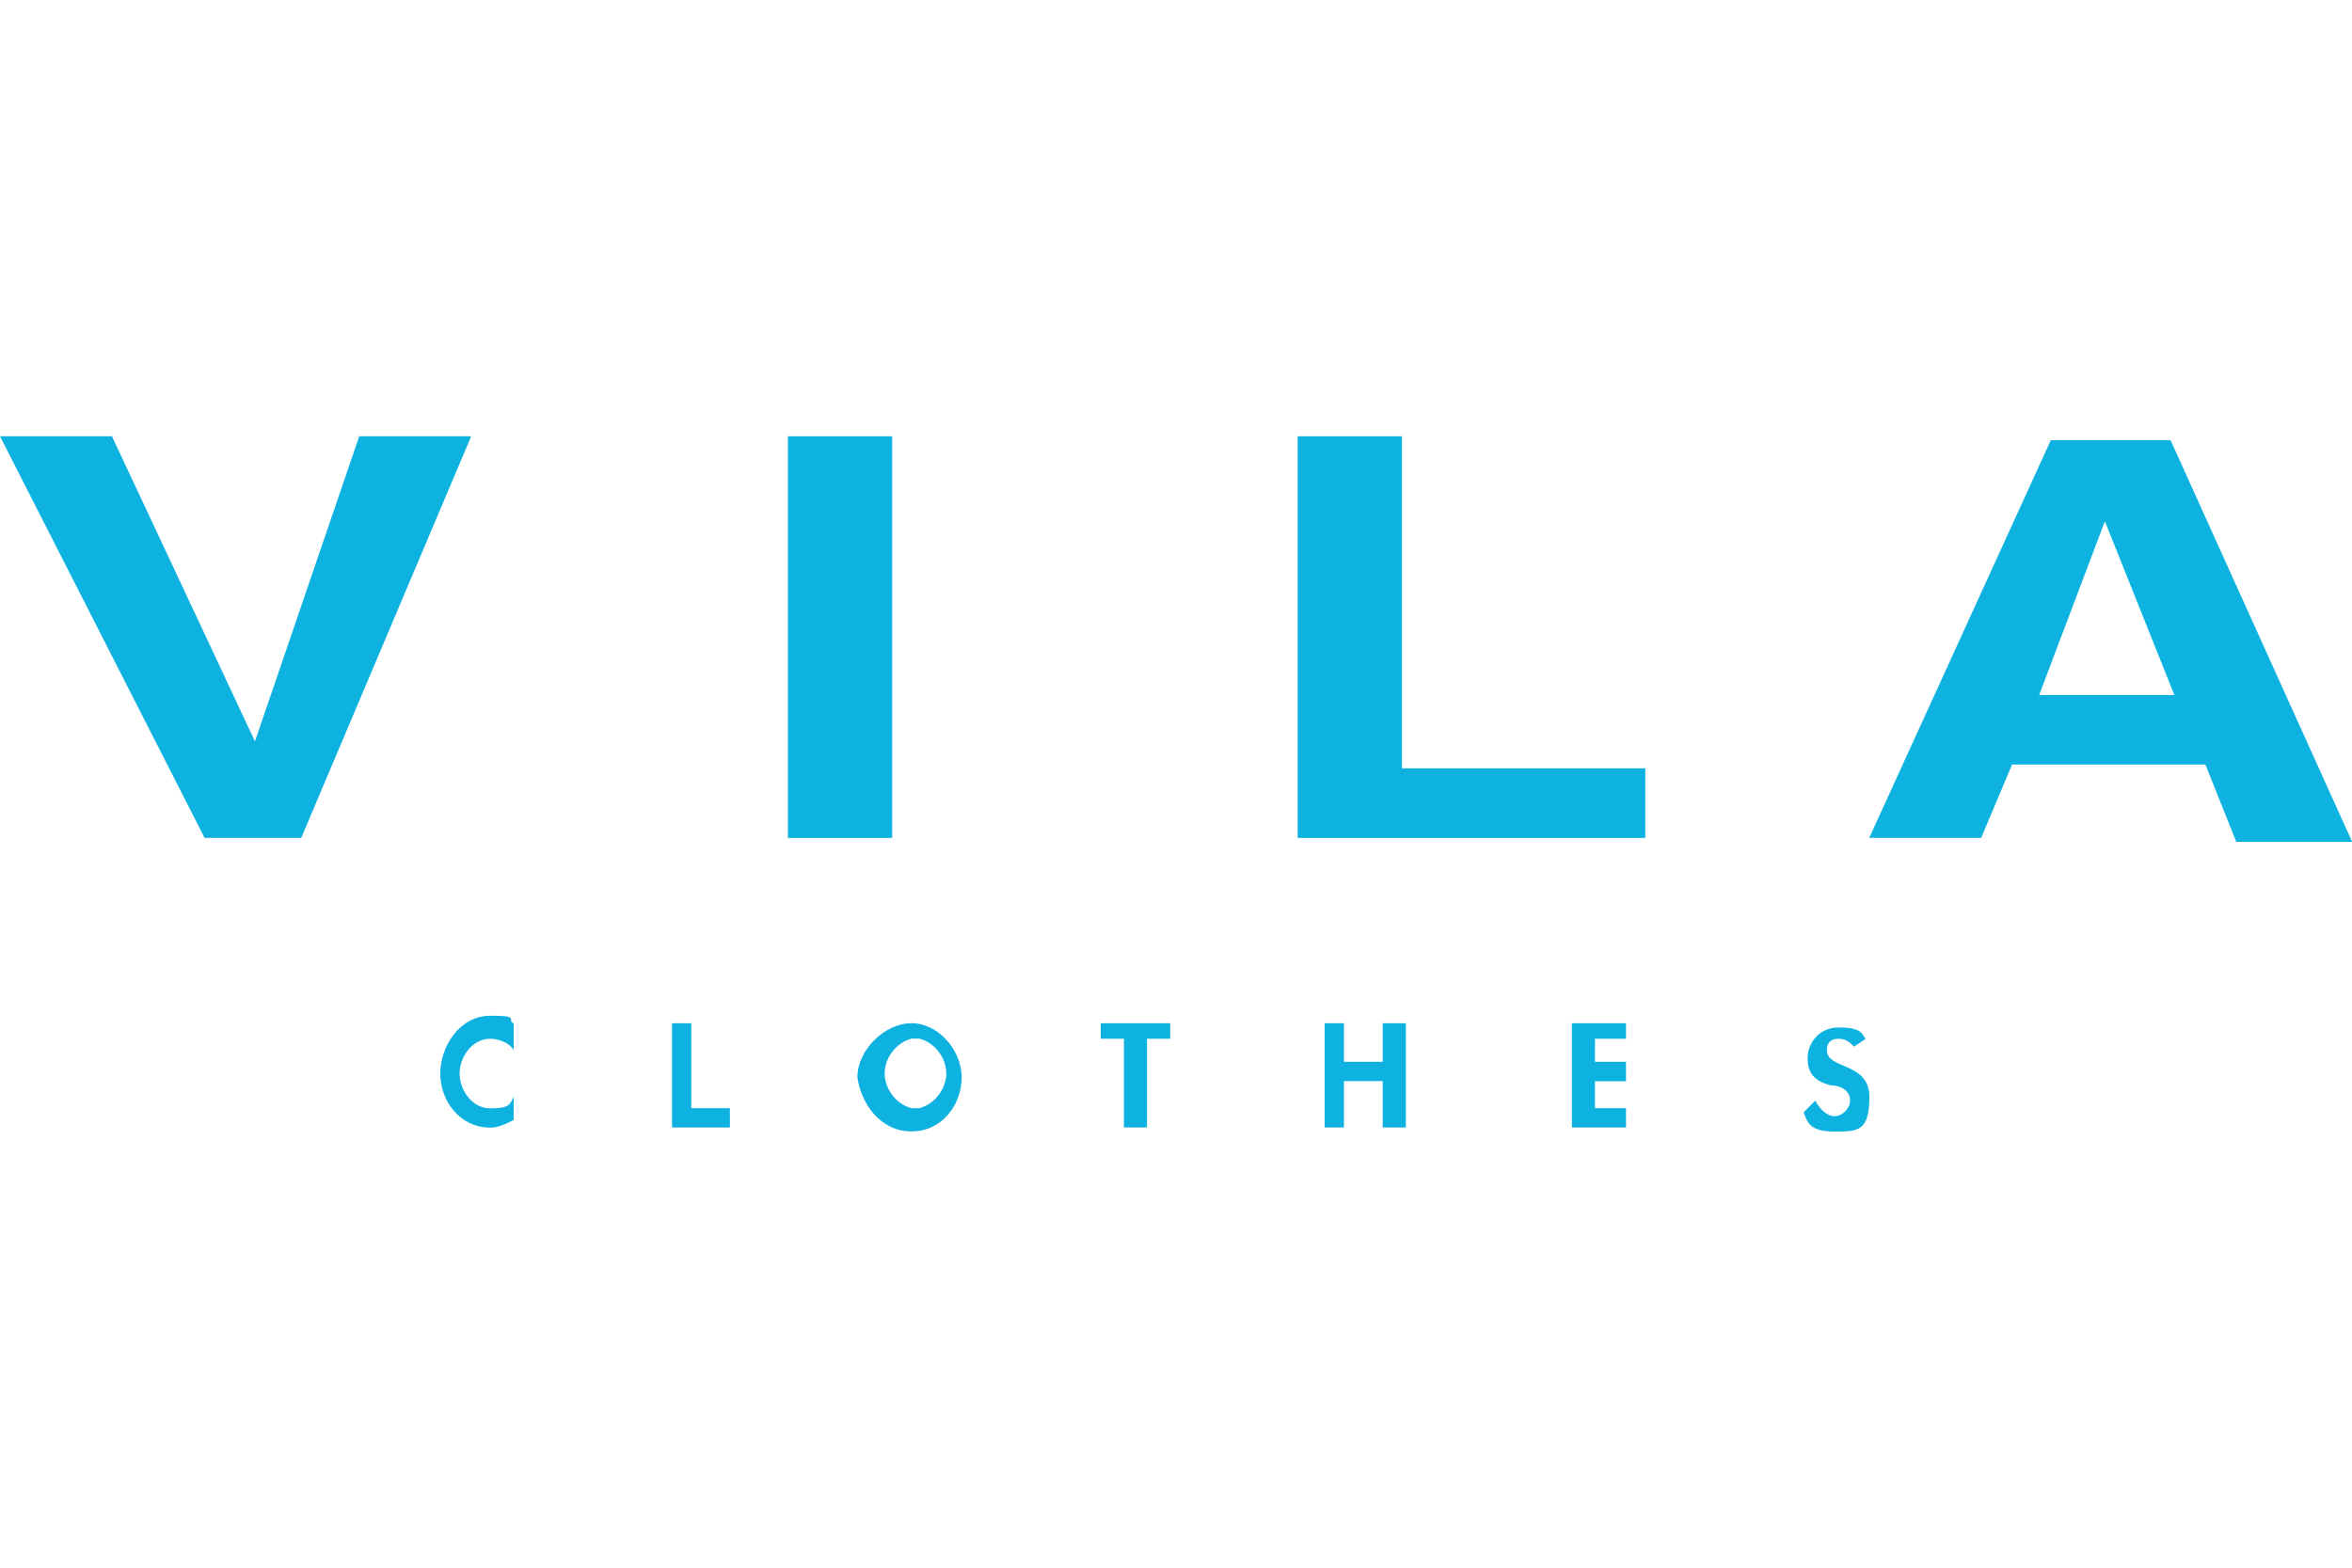 <?xml version="1.0" encoding="utf-8"?>
<!-- Generator: Adobe Illustrator 28.0.0, SVG Export Plug-In . SVG Version: 6.00 Build 0)  -->
<svg version="1.1" id="Ebene_1" xmlns="http://www.w3.org/2000/svg" xmlns:xlink="http://www.w3.org/1999/xlink" x="0px" y="0px"
	 viewBox="0 0 1500 1000" style="enable-background:new 0 0 1500 1000;" xml:space="preserve">
<style type="text/css">
	.st0{display:none;fill:#1D1D1B;}
	.st1{display:none;}
	.st2{display:inline;fill:#1D1D1B;}
	.st3{display:inline;fill-rule:evenodd;clip-rule:evenodd;fill:#1D1D1B;}
	.st4{display:inline;}
	.st5{fill:#1D1D1B;}
	.st6{fill:#0DB2E1;}
</style>
<path class="st0" d="M192.1,520.7c6.2,6.2,6.2,15.6,0,21.9l-5.5,5.5c-6.2,6.2-15.6,6.2-21.9,0L129.6,513c-6.2-6.2-6.2-15.6,0-21.9
	l5.5-5.5c6.2-6.2,15.6-6.2,21.9,0L192.1,520.7L192.1,520.7L192.1,520.7z M188.2,453.5c-6.2-6.2-15.6-6.2-21.9,0l-5.5,5.5
	c-6.2,6.2-6.2,15.6,0,21.9L196,516c6.2,6.2,15.6,6.2,21.9,0l5.5-5.5c6.2-6.2,6.2-15.6,0-21.9L188.2,453.5z M281.9,484.8
	c-6.2-6.2-15.6-6.2-21.9,0l-5.5,5.5c-6.2,6.2-6.2,15.6,0,21.9l35.1,35.1c6.2,6.2,15.6,6.2,21.9,0l5.5-5.5c6.2-6.2,6.2-15.6,0-21.9
	L281.9,484.8L281.9,484.8L281.9,484.8z M313.9,452.8c-6.2-6.2-15.6-6.2-21.9,0l-5.5,5.5c-6.2,6.2-6.2,15.6,0,21.9l35.1,35.1
	c6.2,6.2,15.6,6.2,21.9,0l5.5-5.5c6.2-6.2,6.2-15.6,0-21.9L313.9,452.8z M255.4,418.4c6.2-6.2,6.2-15.6,0-21.9l-5.5-5.5
	c-6.2-6.2-15.6-6.2-21.9,0l-35.1,35.1c-6.2,6.2-6.2,15.6,0,21.9l5.5,5.5c6.2,6.2,15.6,6.2,21.9,0L255.4,418.4z M286.6,449.6
	c6.2-6.2,6.2-15.6,0-21.9l-5.5-5.5c-6.2-6.2-15.6-6.2-21.9,0l-35.1,35.1c-6.2,6.2-6.2,15.6,0,21.9l5.5,5.5c6.2,6.2,15.6,6.2,21.9,0
	L286.6,449.6z M255.4,541.8c6.2-6.2,6.2-15.6,0-21.9l-5.5-5.5c-6.2-6.2-15.6-6.2-21.9,0l-35.1,35.1c-6.2,6.2-6.2,15.6,0,21.9
	l5.5,5.5c6.2,6.2,15.6,6.2,21.9,0L255.4,541.8z M286.6,573c6.2-6.2,6.2-15.6,0-21.9l-5.5-5.5c-6.2-6.2-15.6-6.2-21.9,0l-34.4,35.9
	c-6.2,6.2-6.2,15.6,0,21.9l5.5,5.5c6.2,6.2,15.6,6.2,21.9,0L286.6,573z M542.7,542.6c0.8,1.6,5.5,8.6,5.5,8.6
	c-2.3,10.9-9.4,25.8-9.4,25.8l-0.8,0.8c-25.8,10.1-66.4,18.7-109.3,1.6c-25.8-10.1-44.5-30.4-51.5-57c-7.8-27.3-2.3-57,14.8-80.4
	c18.7-25,48.4-39,89-41.4c15.6-0.8,46.8,3.1,64,13.3h1.6c0,0,0.8,42.9,0,44.5l-0.8,2.3l-12.5,0.8l-0.8-4.7
	c-2.3-12.5-7.8-45.3-53.9-42.9c-19.5,0.8-35.9,10.9-47.6,26.5c-14.8,19.5-18.7,45.3-12.5,75c6.2,28.1,28.1,46.1,44.5,53.1
	c7,2.3,28.9,7.8,45.3,0C522.4,561.3,536.5,550.4,542.7,542.6 M700.4,587.8V440.3c0-4.7,0-12.5-4.7-18c-0.8-0.8-7.8-6.2-7.8-6.2v-6.2
	l39.8-7.8l3.9,2.3v158.5c0.8,14.8,10.9,16.4,10.9,16.4v9.4L700.4,587.8L700.4,587.8L700.4,587.8z M876.1,577.7
	c-7-1.6-10.9-7.8-10.9-18V466l-3.1-1.6l-39.8,7.8v6.2c0,0,7,5.5,7.8,6.2c4.7,5.5,4.7,13.3,4.7,18V558c-13.3,10.1-25,13.3-33.6,9.4
	c-6.2-3.1-10.1-10.9-10.1-21.9V466l-3.1-1.6l-39.8,7.8v6.2c0,0,7,5.5,7.8,6.2c5.5,5.5,5.5,13.3,4.7,18v47.6c0,9.4,0.8,12.5,1.6,16.4
	c2.3,10.1,8.6,17.2,17.2,20.3c14.1,5.5,34.4,0,55.4-14.1v13.3h43.7v-8.6h-2.5L876.1,577.7L876.1,577.7L876.1,577.7z M1074.4,577.7
	c-7-1.6-10.1-7.8-10.9-18v-57c0-13.3-7-38.3-32.8-38.3s-32,11.7-39,18c-3.9-8.6-12.5-18-28.1-18s-23.4,4.7-34.4,14.1v-11.7l-3.9-2.3
	l-39.8,7.8v6.2c0,0,7,5.5,7.8,6.2c4.7,5.5,4.7,13.3,4.7,18v83.5h43.7v-8.6l-2.3-0.8c-7-1.6-10.1-7-10.1-18v-67.1
	c7.8-6.2,15.6-7.8,23.4-7c6.2,0.8,13.3,5.5,13.3,28.9v71.8h42.9v-8.6l-2.3-0.8c-7-1.6-10.1-7-10.9-18v-57c0-1.6,0-6.2-0.8-9.4
	c7.8-7,15.6-7.8,23.4-7c6.2,0.8,13.3,5.5,13.3,28.9v71.8h42.9v-8.6v1L1074.4,577.7L1074.4,577.7z M686.4,526.2
	c0-18-6.2-34.4-17.2-45.3c-11.7-11.7-28.1-18-48.4-18c-37.5,0-65.6,27.3-65.6,63.2s25.8,63.2,65.6,63.2s35.9-6.2,47.6-18
	C680.1,558.9,686.4,543.3,686.4,526.2 M620.8,575.3c-24.2,0-31.2-18.7-31.2-50s7-50,31.2-50s31.2,27.3,31.2,50
	S645,575.3,620.8,575.3 M1221.2,426.2c0-8.6,7-16.4,16.4-16.4s16.4,7,16.4,16.4s-7,16.4-16.4,16.4S1221.2,434.8,1221.2,426.2
	 M1222.8,586.3V502c0-4.7,0-12.5-4.7-18c-0.8-0.8-7.8-6.2-7.8-6.2v-6.2l39.8-7.8l3.9,2.3v93.7c0,10.1,3.9,16.4,10.1,18l2.3,0.8v8.6
	L1222.8,586.3L1222.8,586.3L1222.8,586.3z M1200.1,493.4c-8.6-14.8-19.5-24.2-32.8-27.3c-18.7-4.7-37.5,3.9-49.2,10.1v-72.6
	l-3.9-2.3l-39.8,7.8v6.2c0,0,7,5.5,7.8,6.2c4.7,5.5,4.7,12.5,4.7,18v138.2l1.6,0.8c22.6,11.7,52.3,13.3,74.2,4.7
	c24.2-10.1,35.1-27.3,39-39.8C1209.5,523.8,1206.4,504.3,1200.1,493.4 M1167.3,558.9c-7,11.7-21.1,18.7-32,15.6
	c-10.9-3.1-17.2-14.8-17.2-32.8V491c0,0,0.8,0,1.6-0.8c7-3.1,19.5-10.1,35.9-1.6c8.6,4.7,15.6,13.3,18.7,24.2
	C1178.2,527.7,1175.9,544.1,1167.3,558.9 M1374.2,573.8l-2.3-0.8c-1.6,0-4.7-4.7-4.7-11.7v-55.4c0-16.4-5.5-28.9-14.8-35.1
	c-8.6-6.2-20.3-7-34.4-2.3c-16.4,5.5-40.6,26.5-44.5,31.2l-0.8,0.8v1.6c0,1.6,2.3,3.9,3.1,5.5l0.8,0.8h27.3v-7.8
	c0-10.9,7-16.4,13.3-17.2c6.2-0.8,10.1-0.8,13.3,1.6c3.9,3.1,6.2,10.9,6.2,23.4v7l-57,25l-0.8,0.8v0.8c-5.5,15.6-3.9,28.1,3.1,36.7
	c11.7,13.3,40.6,14.8,82.8,5.5c3.1-0.8,10.1-1.6,10.1-1.6C1374.2,581.6,1374.2,573.8,1374.2,573.8 M1337.5,527.7v42.9
	c-9.4,6.2-18.7,7-25.8,1.6c-7-6.2-8.6-17.2-3.9-28.1L1337.5,527.7L1337.5,527.7L1337.5,527.7z"/>
<g class="st1">
	<path class="st2" d="M896.7,716.7c-69.5,17.6-115.1,35.2-145.1,51.8c-94.3-42.5-197-65.3-295.4-65.3S225,734.3,131.7,778.9L0,133
		h896.7 M267.5,294.7h-79.8v236.4h159.6v-56h-79.8V294.7L267.5,294.7L267.5,294.7z M486.2,494.8c-36.3,0-44.6-15.5-44.6-59.1h162.8
		c0-104.7-24.9-148.2-118.2-148.2S357.7,322.7,357.7,414S395,545.7,481.1,545.7s116.1-31.1,118.2-79.8h-74.6
		C524.5,485.5,517.3,494.8,486.2,494.8L486.2,494.8L486.2,494.8z M441.6,389.1c0-35.2,7.3-54.9,41.5-54.9s41.5,15.6,41.5,54.9H441.6
		L441.6,389.1L441.6,389.1z M693.5,294.7h-87.1l90.2,236.4h98.5l92.3-236.4h-85l-54.9,154.5L693.5,294.7L693.5,294.7L693.5,294.7z"
		/>
	<path class="st2" d="M895.6,133H1500l-142,645.8c-93.3-53.9-178.3-76.7-301.7-76.7s-113,6.2-160.7,14.5 M910.2,293.7v237.4h77.7
		V293.7L910.2,293.7L910.2,293.7z M1047,309.3l-4.2,23.8c24.9-15.5,35.3-29,35.3-46.7s-13.5-30.1-33.2-30.1s-32.1,11.4-32.1,28
		S1027.3,309.3,1047,309.3L1047,309.3L1047,309.3z M1157.9,456.5h-84c1,57,31.1,79.8,122.3,79.8s119.2-18.7,119.2-77.8
		c0-93.3-157.6-46.6-157.6-102.6s15.5-24.9,36.3-24.9s30.1,9.3,35.2,29h79.8c-1-49.8-30.1-72.6-109.9-72.6s-121.3,22.8-121.3,74.6
		c0,102.6,157.6,47.7,157.6,105.7s-9.3,25.9-32.1,25.9C1176.6,493.8,1160,483.4,1157.9,456.5z M1222.2,775.7
		c24.9,0,45.6,20.7,45.6,45.6s-20.7,45.6-45.6,45.6s-45.6-19.7-45.6-45.6S1197.3,775.7,1222.2,775.7z M1260.5,821.4
		c0-20.7-16.6-37.3-38.4-37.3s-38.4,16.6-38.4,37.3s17.6,38.3,38.4,38.3S1260.5,842.1,1260.5,821.4z M1206.6,844.2v-45.6h12.4
		c12.4,0,21.8,3.1,21.8,14.5s-3.1,9.3-10.4,13.5l8.3,17.6h-8.3l-7.3-13.5h-7.3v13.5H1206.6z M1230.5,813.1c0-3.1-4.2-5.2-14.5-5.2
		v11.4C1223.2,819.3,1230.5,819.3,1230.5,813.1z"/>
</g>
<g class="st1">
	<path class="st3" d="M1368.9,474c-16.6,0-28.4-12.3-28.4-28.9s13-28.6,28.4-28.6s28.2,11.3,28.2,28.6S1383.9,474,1368.9,474
		L1368.9,474z M1368.9,421.5c-12.5,0-22.1,9.6-22.1,23.6s8.4,23.8,22.1,23.8s21.9-9.6,21.9-23.8S1381.2,421.5,1368.9,421.5
		L1368.9,421.5z M1363.2,461.7h-5.3v-32h12c7.7,0,11.8,2.9,11.8,9.4s-3.6,7.9-8.4,8.7l8.9,14h-5.8L1368,448h-4.8L1363.2,461.7
		L1363.2,461.7L1363.2,461.7z M1368.9,443.6c4.1,0,7.5-0.5,7.5-5.1s-3.9-4.3-7-4.3h-6.3v9.4H1368.9z M512.3,709.1
		c-127.6,1.4-172.6-127.3-169.2-209.4c5.3-131.9,85-216.6,193.8-208c6.3,0.5,9.6,2.4,9.1,6.5c-0.2,4.3-5.3,4.3-13.2,4.6
		C428,305.5,392.2,410.9,393.4,501.9c1,100.1,40.7,188.7,118.9,188c69.1-0.7,98.7-85.9,103.5-166.3c5.8-96.8-27-185.8-79.7-184.1
		c-58.5,1.9-78,83.8-73.7,135.8c5.1,62.8,47.4,92.4,57.8,97.5c5.1,2.6,8.4,4.3,6.7,8.7c-1.7,3.9-4.3,4.3-12.5,2.2
		c-14.7-4.3-79.9-28.6-85.7-110c-6.3-87.6,41.9-151.6,110-152.6c66.4-0.7,124.4,71.5,119.4,199.5C650.2,645.6,585,708.4,512.3,709.1
		L512.3,709.1L512.3,709.1z M331.5,690.4c15.4,1,24.8-8.4,24.8-22.9s-11.6-25-23.6-25s-24.3,13.5-23.6,25.8
		C309.6,676.9,316.3,689.4,331.5,690.4L331.5,690.4L331.5,690.4z M846.4,466.7c14,0.7,22.4-8.2,22.6-22.1
		c0-13.7-10.6-24.1-21.7-24.1s-21.9,12.8-21.2,24.8C826.6,453.8,832.7,465.8,846.4,466.7L846.4,466.7L846.4,466.7z M203.2,552.2
		c-7.5-13.5-6.5-40,16.1-52.2c22.4-12.5,53.2,1.2,45.7,33.7c-1.9,9.1,8.4,11.3,11.6,5.8c7.2-13.5,9.1-37.3-5.5-56.3
		c-13.7-17.6-46.7-24.1-71-12.5c-33.2,14.7-48.1,60.4-25.5,91.5c20.7,28.2,88.1,23.8,78.7,71.2c-9.1,47.2-103.5,45-86.2-8.2
		c2.4-7-9.4-13.2-14.4-5.3C146,631,139.2,663.7,172,683c35.1,20.7,119.1,12.8,123.5-47.9C299,583,220.5,584,203.2,552.2L203.2,552.2
		L203.2,552.2z M1352.3,680c-19,19.5-116.3,68.4-83-127.8c3.1-19.7-21.2-13.7-21.2-13.7c-2.6,18.3-14.9,162.5-97.2,161.5
		c-52.7-1.4-79.4-50.1-82.1-92.7c-10.6-6.7-22.6-23.6-30.8-36.6c-3.6,24.3-16.4,127.6-58.3,127.3c-14.9,0-42.8-15.2-52.5-63.8
		c-3.6,29.6-20.5,66.7-51.8,63.8c-25.8-2.2-47.9-30.6-49.8-70.5v-0.2c-2.9,10.4-12.5,61.4-57,69.3c-39,7-71.5-26.7-81.1-68.1
		c0,0-22.4,1.9-28.6,1c-5.1-1-6.5-9.4-2.2-10.4c8.9-1.7,19.7-3.9,27.2-6c-18.8-96.5-7-288.1,66.2-291
		c74.4-3.1,48.6,264.5-30.8,298.7c2.9,14.7,13.7,58.3,47.4,55.4c31.5-2.6,44.3-39.5,51.5-70c7-30.6,6-69.8,7.7-87.6
		c1.9-17.8,38.5-18.5,38.3,2.2c-0.5,28.4-24.8,152.8,21.4,156.9c25.8,2.2,35.4-41.4,37.5-64.5c-4.1-27.9-4.8-51.5-3.6-86.2
		c0.7-26.2,41.2-25.8,40-2.6c-1.7,31.8-4.3,126.4,20.2,140.1c24.3,13.7,38-97.2,41.2-124c-11.3-28.9-16.6-70.5-5.1-87.1
		c4.1-5.8,10.1-8.7,15.4-8.7s11.8,2.2,15.9,14.7c6.5,19.7-1.4,60.2-3.4,73.7c3.4,13.5,11.1,42.6,23.8,56.8
		c-0.2-32.5,14.9-111.2,60.7-124.9c83.5-25,100.1,191.4-22.4,158.9c2.9,26.5,14,56.1,43.8,59.7c71.2,6.7,75.3-142.7,75.8-154.1
		c0.7-15.4-9.4-25-6-46.9c3.9-26.2,32.3-21.2,34.2-2.6c1.2,10.8,0,20.9-0.5,26.5c56.6-23.1,66.2,7.5,57,42.8
		c-47.4,179.8,29.6,128.5,36.6,124.4C1351.1,671.3,1355.5,676.9,1352.3,680L1352.3,680L1352.3,680z M717.1,602
		c61.4-36.3,74.9-255.6,39-250.8C708.2,357.5,708.4,566.4,717.1,602L717.1,602z M1104.9,612.1c86.2,22.9,81.6-129.5,38.3-115.5
		C1109.5,507.4,1103.4,597.5,1104.9,612.1L1104.9,612.1z"/>
</g>
<g class="st1">
	<path class="st3" d="M905.2,630c-0.2,19.7-8.8,36.8-17.7,49c-4.3,5.9-10.5,13.9-15.6,17.7c-14.2,10.7-25.5,9.8-26.4-9.6
		c-0.2-4.5,2.3-9.4,4.2-12.7c4.5-8.1,9-13.3,14.6-18.7c6-5.8,11.4-10.1,18.7-14.6C888.2,638,898.9,631.6,905.2,630L905.2,630
		L905.2,630z M1122.2,546.5c-2.1-20.1,5.6-37.2,14.2-49.7c5-7.2,28.3-32.9,36.1-23.7c5.9,7-0.3,18.7-3.2,24.8
		c-5.7,11.9-15.7,29.3-26.2,37.8c-1.6,1.3-2.7,2.3-4.5,3.6C1134.4,542.3,1127.6,546.3,1122.2,546.5L1122.2,546.5L1122.2,546.5z
		 M507.6,450.9c3.7-1.2,6.3-0.4,8.1,2.1c4.6,6.5,9.3,16.1-0.5,20.2c-5.3,2.2-11-3.6-12.3-7C501.9,463.6,500.8,453.2,507.6,450.9
		L507.6,450.9L507.6,450.9z M1253.5,466c0,3.9-1.3,7-3.7,8.6c-3,2-5.8,0.3-8.5-1.5c-10.4-6.7-9.5-18.1-3.2-23.2
		C1248.8,441.5,1253.5,457,1253.5,466L1253.5,466L1253.5,466z M1020.1,531c1.3-29.8,12.7-63.4,24.5-85.8
		c10-18.8,15.6-26.2,27.8-41.1c3.9-4.7,18.8-19.4,24.9-11c7.3,10-2.5,34.5-6.3,43.8c-5.5,13.3-11.9,24.9-19,35.8
		c-10,15.5-18.6,25.4-30.5,38.5c-2.3,2.5-4.4,4.6-6.8,7l-7.1,6.7C1025.8,526.4,1022.2,529.9,1020.1,531L1020.1,531L1020.1,531z
		 M413.1,507.9c-0.7-0.8-0.8-1.6-1-2.7c-5.5-30.6,0.9-63.2,11.2-91.7c5-13.9,17.4-45.2,26.7-55.7c5.9-6.6,11.4-9.2,11.3,4.8
		c-0.1,25.9-9.9,57.2-18.2,79.2c-6.3,16.8-17.2,42.2-25.9,58.4C415.8,502.6,414.2,505.6,413.1,507.9L413.1,507.9z M301.5,514.8
		c-0.7-24.8,15.3-73.5,23.8-97.4c2.9-8.1,5.5-14.2,9-21.2c6.2-12.2,27-51.6,38.1-52.9c5.7,6.3-5.6,42.7-7.9,50.4
		c-8.9,30-21.1,59.7-36.5,86.1C324,486.6,306.8,512.3,301.5,514.8L301.5,514.8z M147.1,409.6v1.8c2.2,3.7,1.4,5.4,5.2,7.8
		c5,3.1,10.5,1.1,15.4-1.5c2.2-1.2,2.4-0.8,3.1-3.4c9.7-35.6,34-84.2,65.7-103.6c9-5.5,17.3-9.1,28.1-10.9
		c13.4-2.3,27.2,13.8,13.3,40.2c-18.3,34.8-30.6,51.4-52.2,78.4c-4,4.9-8,9-12,14c-21.5,26.8-48.1,69.2-50.3,106.5
		c-1.4,23.3,7.3,41.3,23.9,53.8c6,4.5,9.5,6.2,19.2,7c39.8,3.2,70.3-28.5,74-30c2.4,6.5,15.9,21.2,22.2,26
		c8.4,6.4,21.1,14,36.1,11.8c14.1-2.1,30.1-11.9,40.1-19.9c2.1-1.7,5-4,6.6-5.7c2-2.1,4.2-4.3,6.1-6.1c4.8-4.4,15.6-19.8,16.3-20.1
		c5.2-2.6,14.6,2.7,19.5,3.9c32.5,8,66.5-15.2,86.5-37.8c1-1.2,1.9-1.9,2.9-3.2c0.9-1.2,2.1-2.1,2.8-3.3c0.8-1.5,0.9-2.5,1.9-3.9
		c0.2,1.7-1.8,9.7-2.5,10.9l-3.2,3.7c-4.6,5.2-10.6,14-14,20.4c-5.9,11-13.8,29.3-8.7,44.4c1.7,5.1,9.5,11.1,14.2,13.3
		c18.6,8.7,42.2-2.7,53.9-16.6l2.3-3l0.4-0.4c0.7-0.7-0.3,0,0.8-0.6c2.1,8.2,10.7,16.8,17,20.2c7.8,4.2,22.3,6.1,31.1,1.7
		c4-2,8.2-4.9,11-7.4c3.8-3.3,7-7.6,11.6-6.9c3,0.5,2.9,2.8,3.4,5.8c0.9,5.2,7.2,12.2,14.9,13.3c5.6,0.8,10.9-1,15.2-2.8
		c5.9-2.6,7.3-4,10.8-8c3-3.5,5.7-6.5,8.7-10.1c21.2-26.5,34.9-49.9,50.8-80.2c2.8-5.2,10.4-21.8,12.6-24.9c9-13,18.3-4.6,17.2,6.8
		c-1.5,15.6-17.2,37-26.4,48.4c-9.9,12.4-25.9,30.6-26.9,48.2c-0.3,6,1.1,11.1,4.4,14.3c2.1,2.1,7.6,7,12.4,6.4
		c16.2-2,40.2-47.6,48-63.9c1.8-3.7,4.9-9.1,6-12.8c5.9-18.6,19-52.1,37.1-56.4c3-0.7,5.2-0.4,7.9,0.6c3,1.1,3.6,2.2,3.7,5.9
		c0.2,5.5-1.3,11.3-3.3,15.5c-4.1,8.7-8.3,16.6-13.1,24.4c-4.9,7.9-9.8,15.3-15,22.2c-2.7,3.6-5.3,7.1-8.2,10.5
		c-8.6,10.2-12.3,29.4-2.1,41.6c2.5,3,6.7,5.9,10.7,8.1c4.5,2.4,8.9,4,15.2,3.2c9.7-1.1,19.8-6.4,26.5-10.6l16.4-11.6
		c3.1-1,5.4,0.9,6.6,2.5c3.6,4.8,2.4,7.7,7.3,11.5c8.6,6.6,20.5,5.5,30.5,2.9c5.9-1.5,11.5-4.3,14.1-4.9c-0.4,2.9-3.9,7.3-7.3,8.2
		c-10.9,3.2-23.6,8.4-33.1,13.7c-7,3.8-13,7.6-19,12c-13,9.7-21.1,18.6-29.3,32.7c-12.4,21.2-14.7,45.3,7,60.1
		c1.6,1.1,3.5,1.9,4.9,3.2h14.5c3.8-1.7,13.7-0.5,27.6-8.8c17.2-10.3,22.4-25.1,29.6-43.2c3.4-8.6,6.8-17.6,9.8-26.6
		c1.5-4.6,3-9,4.4-13.6c4.7-16.1,0.8-13.3,9.6-17.6l18.3-9.3c13.9-7.4,27.3-14.6,39.5-24.1c1.8-1.4,3.1-3.2,4.6-4.5
		c2.8,4.9,3,7.1,7.1,12c9.9,12,24.2,16.9,40.8,17.2c15.4,0.3,37.7-8.1,50.4-16.8c2-1.4,3.8-3.2,5.5-4.3c2.9,2.1,5.5,4.8,8.7,6.9
		c10.9,7.3,24,10.5,37.6,8.7c9.1-1.2,16.5-4.1,23.7-7.7c3.9-2,6.5-3.6,9.6-6.1c10.7-8.6,31.9-27.5,40.8-37.7
		c4.9-5.6,9.6-10.7,14.6-16.8c4.4-5.5,9.1-11.8,13.2-18.2c2.1-3.3,3.5-6.4,8.1-7.6c5.8-1.5,6.4,6.4,5.1,10.1
		c-1.6,4.6-14.8,17.4-17.7,21.4c-8.2,11.5-15,27.8-8.4,41.8c3.3,6.9,9.1,12.1,15.7,15.7c6,3.3,15.4,7,23,8.3
		c14.7,2.5,36.7-12.1,44.4-18.1c12.1-9.5,22.2-19,32-30.8c8.7-10.4,19.1-22.4,26.2-36.7c8.1-16.4-0.3-29-14.4-23.2
		c-4.6,1.9-5,4.1-7.7,8.1c-10.2,15.8-21.3,31.4-33,45.9c-7.3,9-13.1,17.1-23.8,23.3c-9.4,5.5-25.3,12.3-32.5-1.4
		c-1.4-2.6-3.8-9.3-2.9-12.5c1.5-5.6,8.8-15.8,11.9-19.6c4.6-5.6,8.6-11.5,12.2-19.2c5.4-11.5,5.9-26.2-6.3-33.4
		c-3.3-1.9-7.2-4.1-11.8-4.4c1.3-10.8,3.5-14,2.4-26.9c-0.7-8.9-3.3-16.8-7.7-22.6c-14.9-19.7-44.8-16.6-56.6,7.5
		c-3,6.2-5.8,16.8-5.6,24.7c0.5,15.9,12.5,28.7,27.6,32.6c-0.9,2.8-7,11.8-8.8,14.5c-16,23.8-32.4,44.8-58.1,58.8
		c-4.9,2.7-11.6,5.3-18.2,5.4c-7.1,0.2-13.8-3.1-16.4-7.1c0.7-0.9,8.2-5.5,9.8-6.6c11.6-7.9,25.5-20.6,33.9-32
		c7.5-10,13.3-19.4,17.4-32c2.5-7.6,5.1-20.2,3.8-28.9c-5.4-36.2-33.7-33.3-56.9-15c-11.8,9.3-23.3,20.4-31.7,34.2
		c-9.4,15.3-14.7,30.7-11.2,52.4c0.9,5.7,2.5,12.8,1.6,18.8c-0.3,1.9-0.4,1.6-1.7,2.5c-1.7,1.2-3.2,2.3-4.9,3.5
		c-14,9.2-34.2,16.5-51,9.8c-5.4-2.2-16.8-9.7-18.6-14.8c5.6-3.6,20.6-18.4,25.9-23.8c17.6-17.9,34.8-40.5,47.7-62.3
		c9.1-15.4,18.8-36.4,23.4-56.1c4.8-20.4,7.9-54.5-11.3-61.5c-11.3-4.1-23.2,0.3-31.5,5.2c-22.3,13.3-41.9,45.8-52.3,67.6
		c-7.1,14.8-19.2,41-23.1,56.7c-4.1,16.7-7.2,34.9-7.1,52.5c0,7.3,1.1,11.5,2.1,18.1l-24.6,15.5c-4.6,2.7-21.5,13-27.7,12.1
		c-1.1-3.2,1.3-12.2,2.3-15.3c2.2-6.9,8.8-16.5,12.6-23.4c6.5-11.7,12.5-23.8,18-36c5.5-12.3,11.7-27.2,13.2-41.2
		c0.7-6.8-0.2-10.6-4-13.9c-8.8-7.6-18.5,5.3-21.8,9.9c-4.4,6.3-9.2,16.1-12.6,23.4c-4,8.5-7.5,16.5-11,25.4
		c-6.9,17.3-12.6,35.2-18.1,53.9c-1.3,4.3-1.4,6.4-9.2,8.9c-10.3,3.3-18.3-2.3-23.9-10.3c-14.2-20.2,12.9-61.4,25.3-75.7
		c6-6.8,24.1-18.5,32.9-21.5c2.3-0.8,4.6-1.4,7.3-1.7c2.9-0.3,3.5-2.3,4.6-4.5c5.9-11.9-0.5-17.6-13-18.3c-6.7-0.3-9.5,0.8-14.9,3
		c-17.7,7.1-31.6,19.2-41.1,31.4c-23.6,30.4-22.3,61.1-24.6,65.5c-2.1,4-14.6,15.6-17.5,18.4c-2.5,2.4-7.1,5.9-10.6,7.9
		c-3.8,2.1-8.3,4.4-13.8,3.9c-15.5-1.3-5.3-13.4-0.2-19.9c13-16.4,25.8-35.5,33.3-57.2c8.2-23.8,3.8-40.2-16.6-47.9
		c-16.1-6.1-28,0.7-39.5,10.2c-2.9,2.4-7.8,5.8-10,8.4l-1-2.2c-4.3-14.6-11.4-20.6-28.5-18.1c-7.4,1.1-13,3.9-17.8,7.5
		c-5.1,3.8-7.4,7.7-11.2,14.1c-10.4,17.9-44.2,75.6-57.7,94.1c-4.2,5.7-18,19.7-18.7,3.1c-0.2-5.1,0-6.7,1.7-10.8
		c2.3-5.7,5.4-11.9,8.3-17c5.4-9.1,6.7-8.9,10.6-14.7c8.3-12,24.3-38.8,18.8-55.4c-1.3-3.9-2.7-4.7-7-5.7
		c-17.7-4-25.3,16.5-31.8,30.8c-5.2,11.4-10.5,23.7-14.9,35.7c-3.4,9.3-7.2,18.6-9.7,28.2c-1.3,4.8-1.7,5.5-4.3,8.8
		c-6.4,8.4-18.8,20-32.5,8.9c-5.1-4.1-8.6-8.5-9.9-15.4c-3.7-18.9,8.9-42.7,17.7-57.4c19.6-32.6,39.4-28,45.7-30.5
		c6.5-2.6,17.9-7.5,15.4-15.1c-0.7-1.9-0.5-3.5-1.4-5.1c-4.6-8.1-23.8-3.5-30.6-1.8c-16.9,4.3-22.6,8.8-33,17.5
		c-9.1,7.6-16.1,18.3-21.8,28.8c-11.5,21.6-11.9,42.7-14.8,48.4c-6.8,13.5-22.5,39.9-41.1,33c-3-1.1-6-2.6-7-5.6
		c-3.5-11.1,10-24.3,16.1-34.1c6.2-9.9,20.3-33.1,9.6-46c-2.3-2.8-5.7-1.1-6-6.9c-0.2-4.4,4.1-13.8,5.2-20.3
		c3.7-21.6-6.1-33.7-22.5-39.2c-4.4-1.5-5.9-1.9-10.8-1c-23.6,4.1-31.1,23.1-25.6,47.4c1.2,5.5,7.3,11.9,11.3,14
		c3.3,1.7,6.7,0.3,6.7,6s-2.8,5.6-4.6,8.2c-6.8,9.5-15.5,18-26,24.6c-4.9,3.1-11.6,5.9-18.2,7.1c-9.7,1.7-13.7,0-22.3-1.8
		c0.5-2.2,8.6-17.4,10.3-20.9C448.9,490,458,468,465.7,445c9.6-28.5,21.9-73.9,12.6-106.1c-5.8-20.1-16.8-29.5-34-15.3
		c-9.2,7.6-19.2,23.6-25.6,36.8c-25.7,52.4-36.9,109-27.4,169.1c1.2,7.4,2.3,6.5-1.4,11.7c-10.8,15.5-30.8,39.6-52.9,41
		c-10.5,0.7-17.4-3.9-22.9-8.5c-2.7-2.2-5.1-5.1-7.5-8.2c-2.1-2.8-5.4-6.1-3.6-11.1c1.3-3.8,10.2-14,13.2-17.8
		c31.5-40.5,61.2-95,73.2-146c4.1-17.5,6.6-37.4,5.5-56.2c-0.3-4.6-0.1-9-2.6-12.7c-8.2-12.3-20.8-12.2-32.3-4.9
		c-7.1,4.5-11.2,9.1-16.4,14.6c-4.2,4.4-10.7,12.8-13.6,17.9c-21.3,37.5-43.3,93.5-50.7,136.7c-2.8,16.4-4.3,33.4-2.9,50.2
		c0.6,6.7,1.1,5.1-9.6,13.2c-3,2.3-5.8,4.3-9.2,6.6c-18.6,12.5-50.9,28.8-63.7,3c-8-16.2-4.5-35,1.7-51.2
		c5.8-15.3,13.7-28.7,22-40.5c7.3-10.4,15.6-21.2,24.4-30.4c3.6-3.7,7.5-8.5,10.7-12.7c16.5-21.4,30.8-41.9,41.7-67.9
		c8.6-20.4,15.4-54.8-4.3-72.5c-3.8-3.4-10-6.6-15.4-8c-2.1-0.6-4.9-0.6-6.7-1.4h-10.2c-1.5,0.7-9.8,2.1-12.8,3.1
		c-8.3,2.8-24.4,10.9-30.1,16.2c-10.2,9.5-19.9,20.5-28.8,32.9c-13.6,19.1-23.9,37.7-32.3,60.4L147.1,409.6L147.1,409.6L147.1,409.6
		z"/>
	<path class="st2" d="M1366.1,589.7c5.2,0,10.3,1.3,15.3,4s8.8,6.5,11.6,11.5c2.8,5,4.2,10.2,4.2,15.6s-1.4,10.5-4.1,15.4
		s-6.6,8.8-11.5,11.5s-10.1,4.1-15.5,4.1s-10.5-1.4-15.5-4.1c-4.9-2.7-8.8-6.6-11.5-11.5c-2.8-4.9-4.1-10.1-4.1-15.4
		s1.4-10.6,4.2-15.6c2.8-5,6.7-8.8,11.6-11.5S1360.8,589.7,1366.1,589.7L1366.1,589.7z M1366.1,594.8c-4.4,0-8.6,1.1-12.8,3.4
		c-4.1,2.2-7.4,5.4-9.7,9.6c-2.3,4.1-3.5,8.5-3.5,13s1.1,8.8,3.5,12.9c2.3,4.1,5.5,7.3,9.6,9.6s8.4,3.4,12.9,3.4s8.8-1.2,12.9-3.4
		c4.1-2.3,7.3-5.5,9.6-9.6c2.3-4.1,3.4-8.4,3.4-12.9s-1.2-8.9-3.5-13s-5.5-7.4-9.7-9.6C1374.6,595.9,1370.4,594.8,1366.1,594.8
		L1366.1,594.8L1366.1,594.8z M1352.4,637.9v-33.4h11.5c3.9,0,6.8,0.3,8.5,0.9c1.8,0.6,3.2,1.7,4.2,3.3c1,1.5,1.6,3.2,1.6,4.9
		s-0.9,4.6-2.6,6.4c-1.7,1.8-4.1,2.8-6.9,3c1.2,0.5,2.1,1.1,2.8,1.8c1.3,1.3,3,3.5,5,6.6l4.1,6.5h-6.6l-3-5.3
		c-2.3-4.1-4.2-6.7-5.6-7.8c-1-0.8-2.4-1.1-4.3-1.1h-3.1v14.2L1352.4,637.9L1352.4,637.9z M1357.8,619.1h6.5c3.1,0,5.3-0.5,6.4-1.4
		c1.2-0.9,1.7-2.1,1.7-3.7s-0.3-1.9-0.9-2.6c-0.5-0.8-1.3-1.4-2.3-1.7c-1-0.4-2.8-0.6-5.4-0.6h-6.1v10H1357.8L1357.8,619.1z"/>
</g>
<g class="st1">
	<g class="st4">
		<path class="st5" d="M681.5,459.2h279.1c1.4,0,2.8,0.1,4.2,0c4.7-0.4,7.9-2.7,8.9-6.8c0.9-3.9-0.8-6.8-3.8-9.2
			c-11-8.6-21.9-17.1-32.8-25.7c-34.8-27.3-69.7-54.7-104.5-82c-25.8-20.2-51.7-40.2-77.3-60.7c-8.6-6.9-19.4-6.1-27.2,1.7
			c-38.6,38.8-77.5,77.3-116.3,115.8c-18.2,18.1-36.6,36.1-54.9,54.2c-8.8,8.7-19.4,13.1-31.8,13.1H476c1.5-1.9,2.3-3.2,3.4-4.2
			c72.1-72,144.1-144,216.3-215.9c23.6-23.5,60.9-25.8,87-5.2c32.8,25.8,65.6,51.5,98.4,77.2c29.1,22.8,58.2,45.7,87.3,68.5
			c11.5,9,23.1,17.9,34.5,27c15.1,12.1,23.4,27.8,22.3,47.3c-1.7,32.1-27.2,53.4-54.2,53.6c-2.1,0-4.2,0.1-6.4,0.1H562.8
			c2.5-2.7,4-4.4,5.7-6c40.7-40.7,81.5-81.2,122-122.1c10.2-10.4,22.1-15.8,36.4-16.1c15.1-0.3,30.2-0.1,45.3,0c0.8,0,1.6,0.5,3.6,1
			C744.4,396.4,713.3,427.5,681.5,459.2L681.5,459.2L681.5,459.2z"/>
		<path class="st5" d="M988.9,779h-35.5c0-2.7-0.2-5.2-0.2-7.8V631.1c-0.9-10.7-9.2-18.9-20-19.2s-21.7,0-32.3,0
			c-0.4,0.4-0.5,0.6-0.7,0.8c0,0.2-0.4,0.4-0.4,0.6c0,0.7-0.2,1.4-0.2,2.1c0,54,0,108-0.2,161.9c0,0.2,0,0.4-0.2,0.7
			c-4.7,1.5-20.7,1.9-34.6,0.8c-1.4-5.9-0.5-12-0.6-18c-0.2-6.1,0-12.3,0-18.4V612.1h-53.6v166c-5.9,1.3-27.1,1.5-35.2,0.3V576.8
			c1.6-0.2,3.2-0.5,4.7-0.5c51,0,101.9,0.3,152.9-0.2c27.1-0.2,56,22.8,56.1,56.5v140.7c0.2,1.9,0.2,3.5,0.2,5.8L988.9,779
			L988.9,779z"/>
		<path class="st5" d="M129.7,779V577.1c1.7-0.2,3.2-0.6,4.8-0.6c25.2,0,50.5,0.2,75.7,0c25.6-0.3,50.5,20.6,54.3,46.6
			c0.6,3.9,1.1,7.9,1.1,11.9c0.1,28.7-0.1,57.5,0.1,86.2c0.2,26-16.4,51.7-48.1,57.7c-1.8,0.3-3.8,0.4-5.6,0.4h-78.5
			C132.2,779.3,131.1,779.1,129.7,779L129.7,779L129.7,779z M165.3,743.2c1,0.2,1.7,0.5,2.4,0.5h41.7c2.7,0,5.7-0.8,8.1-2
			c8.7-4.3,12.5-11.6,12.5-21.2V635c0-1.2,0-2.4-0.1-3.5c-1.2-11.7-10.9-19.4-19.9-19.4h-42.4c-0.6,0-1.3,0.3-2.3,0.6V743.2
			L165.3,743.2L165.3,743.2z"/>
		<path class="st5" d="M301,677.9c0-14.6-0.2-29.2,0.1-43.8c0.2-12.5,3.4-24.2,11-34.4c10.7-14.4,25-22.6,43.2-23.2
			c9.4-0.3,18.9,0,28.3,0c26.6,0,51.5,22.7,53.6,50.4c0.4,5.9,0.8,11.7,0.8,17.6c0.1,24.7,0.1,49.5,0,74.2c0,9.2-1,18.3-5.1,26.8
			c-10.2,21.1-26.9,32.7-50.5,33.8c-8.5,0.4-17,0.2-25.5,0c-27.7-0.4-51-21.1-54.7-48.5c-0.6-4.6-1-9.3-1-14
			C301,703.8,301,690.8,301,677.9L301,677.9L301,677.9z M401.7,678.2L401.7,678.2c0-15.3-0.2-30.6,0.1-45.9
			c0.2-10.8-10.1-20.6-20.3-20.2c-8.2,0.3-16.5,0.2-24.8,0c-7.2-0.2-16.4,5.5-18.8,14.6c-0.9,3.6-1.3,7.4-1.3,11.1
			c-0.1,26.6-0.1,53.3-0.1,79.9s-0.1,2.8,0,4.2c0.7,13.4,9.4,21.7,22.8,21.8h20.5c2.1,0,4.2-0.3,6.3-0.8
			c9.2-2.2,15.7-11.1,15.5-20.2C401.5,707.8,401.6,693,401.7,678.2L401.7,678.2L401.7,678.2z"/>
		<path class="st5" d="M738.6,678c0,14.6-0.5,29.2,0,43.8c0.9,24.3-16.6,52.4-48.8,56.8c-14.3,1.9-29.3,2.4-43.6-0.9
			c-26.9-6.2-43.5-29.3-43.8-53.9c-0.4-30.6-0.4-61.3,0-91.9c0.4-27.4,19.5-48.9,45.6-54.7c2.7-0.6,5.6-0.6,8.5-0.6h28.3
			c22.1,0,45.5,16.3,52.1,42.3c1.2,4.7,1.5,9.8,1.6,14.7c0,14.7,0,29.6,0,44.4L738.6,678L738.6,678z M703,678.2L703,678.2v-46
			c-0.2-11.2-8.4-19.8-19.5-20.1c-8.7-0.3-17.5,0-26.2,0s-9.1,2.2-12.6,5.6c-4.7,4.5-6.7,10.1-6.6,16.5v87.7
			c0,14.5,11.6,22.2,21.9,21.9c6.8-0.2,13.7,0,20.5,0c14.1,0,22.5-8.4,22.6-22.3v-43.2H703L703,678.2z"/>
		<path class="st5" d="M1366.7,612h-79.9v47.5c5.6,1.3,11.4,0.4,17.2,0.6c6.1,0.2,12.3,0,18.4,0h35.6v35.4h-71.2V743
			c5,1.6,10.4,0.4,15.7,0.7c5.2,0.2,10.4,0,15.6,0h47.9c1.3,5.6,1.6,26.2,0.6,34.7c-5.4,1.1-108.2,1.3-115.3,0v-201
			c5.4-1.4,107.6-1.6,115.4-0.2L1366.7,612L1366.7,612L1366.7,612z"/>
		<path class="st5" d="M1136.8,611.9h-40.4v-34.3c0.2-0.2,0.3-0.4,0.5-0.5s0.4-0.4,0.5-0.4c37.9,0,75.9-0.2,113.8-0.2
			s2.3,0.2,3.8,0.3v35.1h-41.6v166.2c-5.4,1.4-25.6,1.7-34.9,0.7c-0.2-0.2-0.3-0.3-0.5-0.5c0-0.2-0.3-0.4-0.3-0.6
			c0-0.7-0.2-1.4-0.2-2.1c0-53.9,0-107.8-0.2-161.8C1137.5,613.6,1137.3,613.4,1136.8,611.9L1136.8,611.9L1136.8,611.9z"/>
		<path class="st5" d="M578,778.9H473.7V577.5c5.1-1.3,26.5-1.6,34.3-0.5c0.1,0.2,0.3,0.4,0.4,0.6c0.1,0.2,0.3,0.4,0.3,0.6
			c0.1,0.2,0.1,0.5,0.1,0.7c0,0.5,0.1,0.9,0.1,1.4c0.1,53.9,0.1,107.8,0.2,161.8c0,0.2,0.1,0.4,0.3,1c5.4,1.2,11,0.4,16.5,0.5h51.5
			C578.8,749.1,579.1,767.7,578,778.9L578,778.9L578,778.9z"/>
		<path class="st5" d="M1059.6,779h-34.2c-1.1-5.6-1.4-193.5-0.3-201.5c5-1.4,26.4-1.6,34.5-0.3V779z"/>
	</g>
</g>
<g>
	<polygon class="st6" points="229.1,278.3 300.5,278.3 192.1,534.5 130.5,534.5 0,278.3 71.4,278.3 162.6,472.9 	"/>
	<rect x="502.5" y="278.3" class="st6" width="66.5" height="256.2"/>
	<polygon class="st6" points="894.1,490.1 1049.3,490.1 1049.3,534.5 827.6,534.5 827.6,278.3 894.1,278.3 	"/>
	<path class="st6" d="M1283.3,487.7h123.2l19.7,49.3h73.9l-115.8-256.2h-76.4l-115.8,253.7h71.4l19.7-46.8H1283.3z M1342.4,332.5
		L1342.4,332.5l44.3,110.8h-86.2L1342.4,332.5L1342.4,332.5z"/>
	<path class="st6" d="M327.6,670c-2.5-4.9-9.9-7.4-14.8-7.4c-12.3,0-19.7,12.3-19.7,22.2s7.4,22.2,19.7,22.2s12.3-2.5,14.8-7.4v14.8
		c-4.9,2.5-9.9,4.9-14.8,4.9c-19.7,0-32-17.2-32-34.5s12.3-36.9,32-36.9s9.8,2.5,14.8,4.9V670z"/>
	<polygon class="st6" points="440.9,706.9 465.5,706.9 465.5,719.2 428.6,719.2 428.6,652.7 440.9,652.7 	"/>
	<polygon class="st6" points="731.5,719.2 716.8,719.2 716.8,662.6 702,662.6 702,652.7 746.3,652.7 746.3,662.6 731.5,662.6 	"/>
	<polygon class="st6" points="881.8,677.3 881.8,652.7 896.6,652.7 896.6,719.2 881.8,719.2 881.8,689.6 857.1,689.6 857.1,719.2 
		844.8,719.2 844.8,652.7 857.1,652.7 857.1,677.3 	"/>
	<polygon class="st6" points="1017.2,662.6 1017.2,677.3 1037,677.3 1037,689.7 1017.2,689.7 1017.2,706.9 1037,706.9 1037,719.2 
		1002.5,719.2 1002.5,652.7 1037,652.7 1037,662.6 	"/>
	<path class="st6" d="M1182.3,667.5c-2.5-2.5-4.9-4.9-9.8-4.9s-7.4,2.5-7.4,7.4c0,12.3,27.1,7.4,27.1,29.6s-7.4,22.2-22.2,22.2
		s-17.2-4.9-19.7-12.3l7.4-7.4c2.5,4.9,7.4,9.9,12.3,9.9s9.9-4.9,9.9-9.9c0-7.4-7.4-9.8-12.3-9.8c-9.9-2.5-14.8-7.4-14.8-17.2
		s7.4-19.7,19.7-19.7s14.8,2.5,17.2,7.4l-7.4,4.9L1182.3,667.5z"/>
	<path class="st6" d="M603.5,684.7L603.5,684.7c0,9.8-7.4,19.7-17.2,22.2h-4.9c-9.9-2.5-17.2-12.3-17.2-22.2s7.4-19.7,17.2-22.2h4.9
		C596.1,665,603.5,674.8,603.5,684.7 M581.3,721.7c19.7,0,32-17.2,32-34.5s-14.8-34.5-32-34.5s-34.5,17.2-34.5,34.5
		C549.3,704.4,561.6,721.7,581.3,721.7"/>
</g>
</svg>
